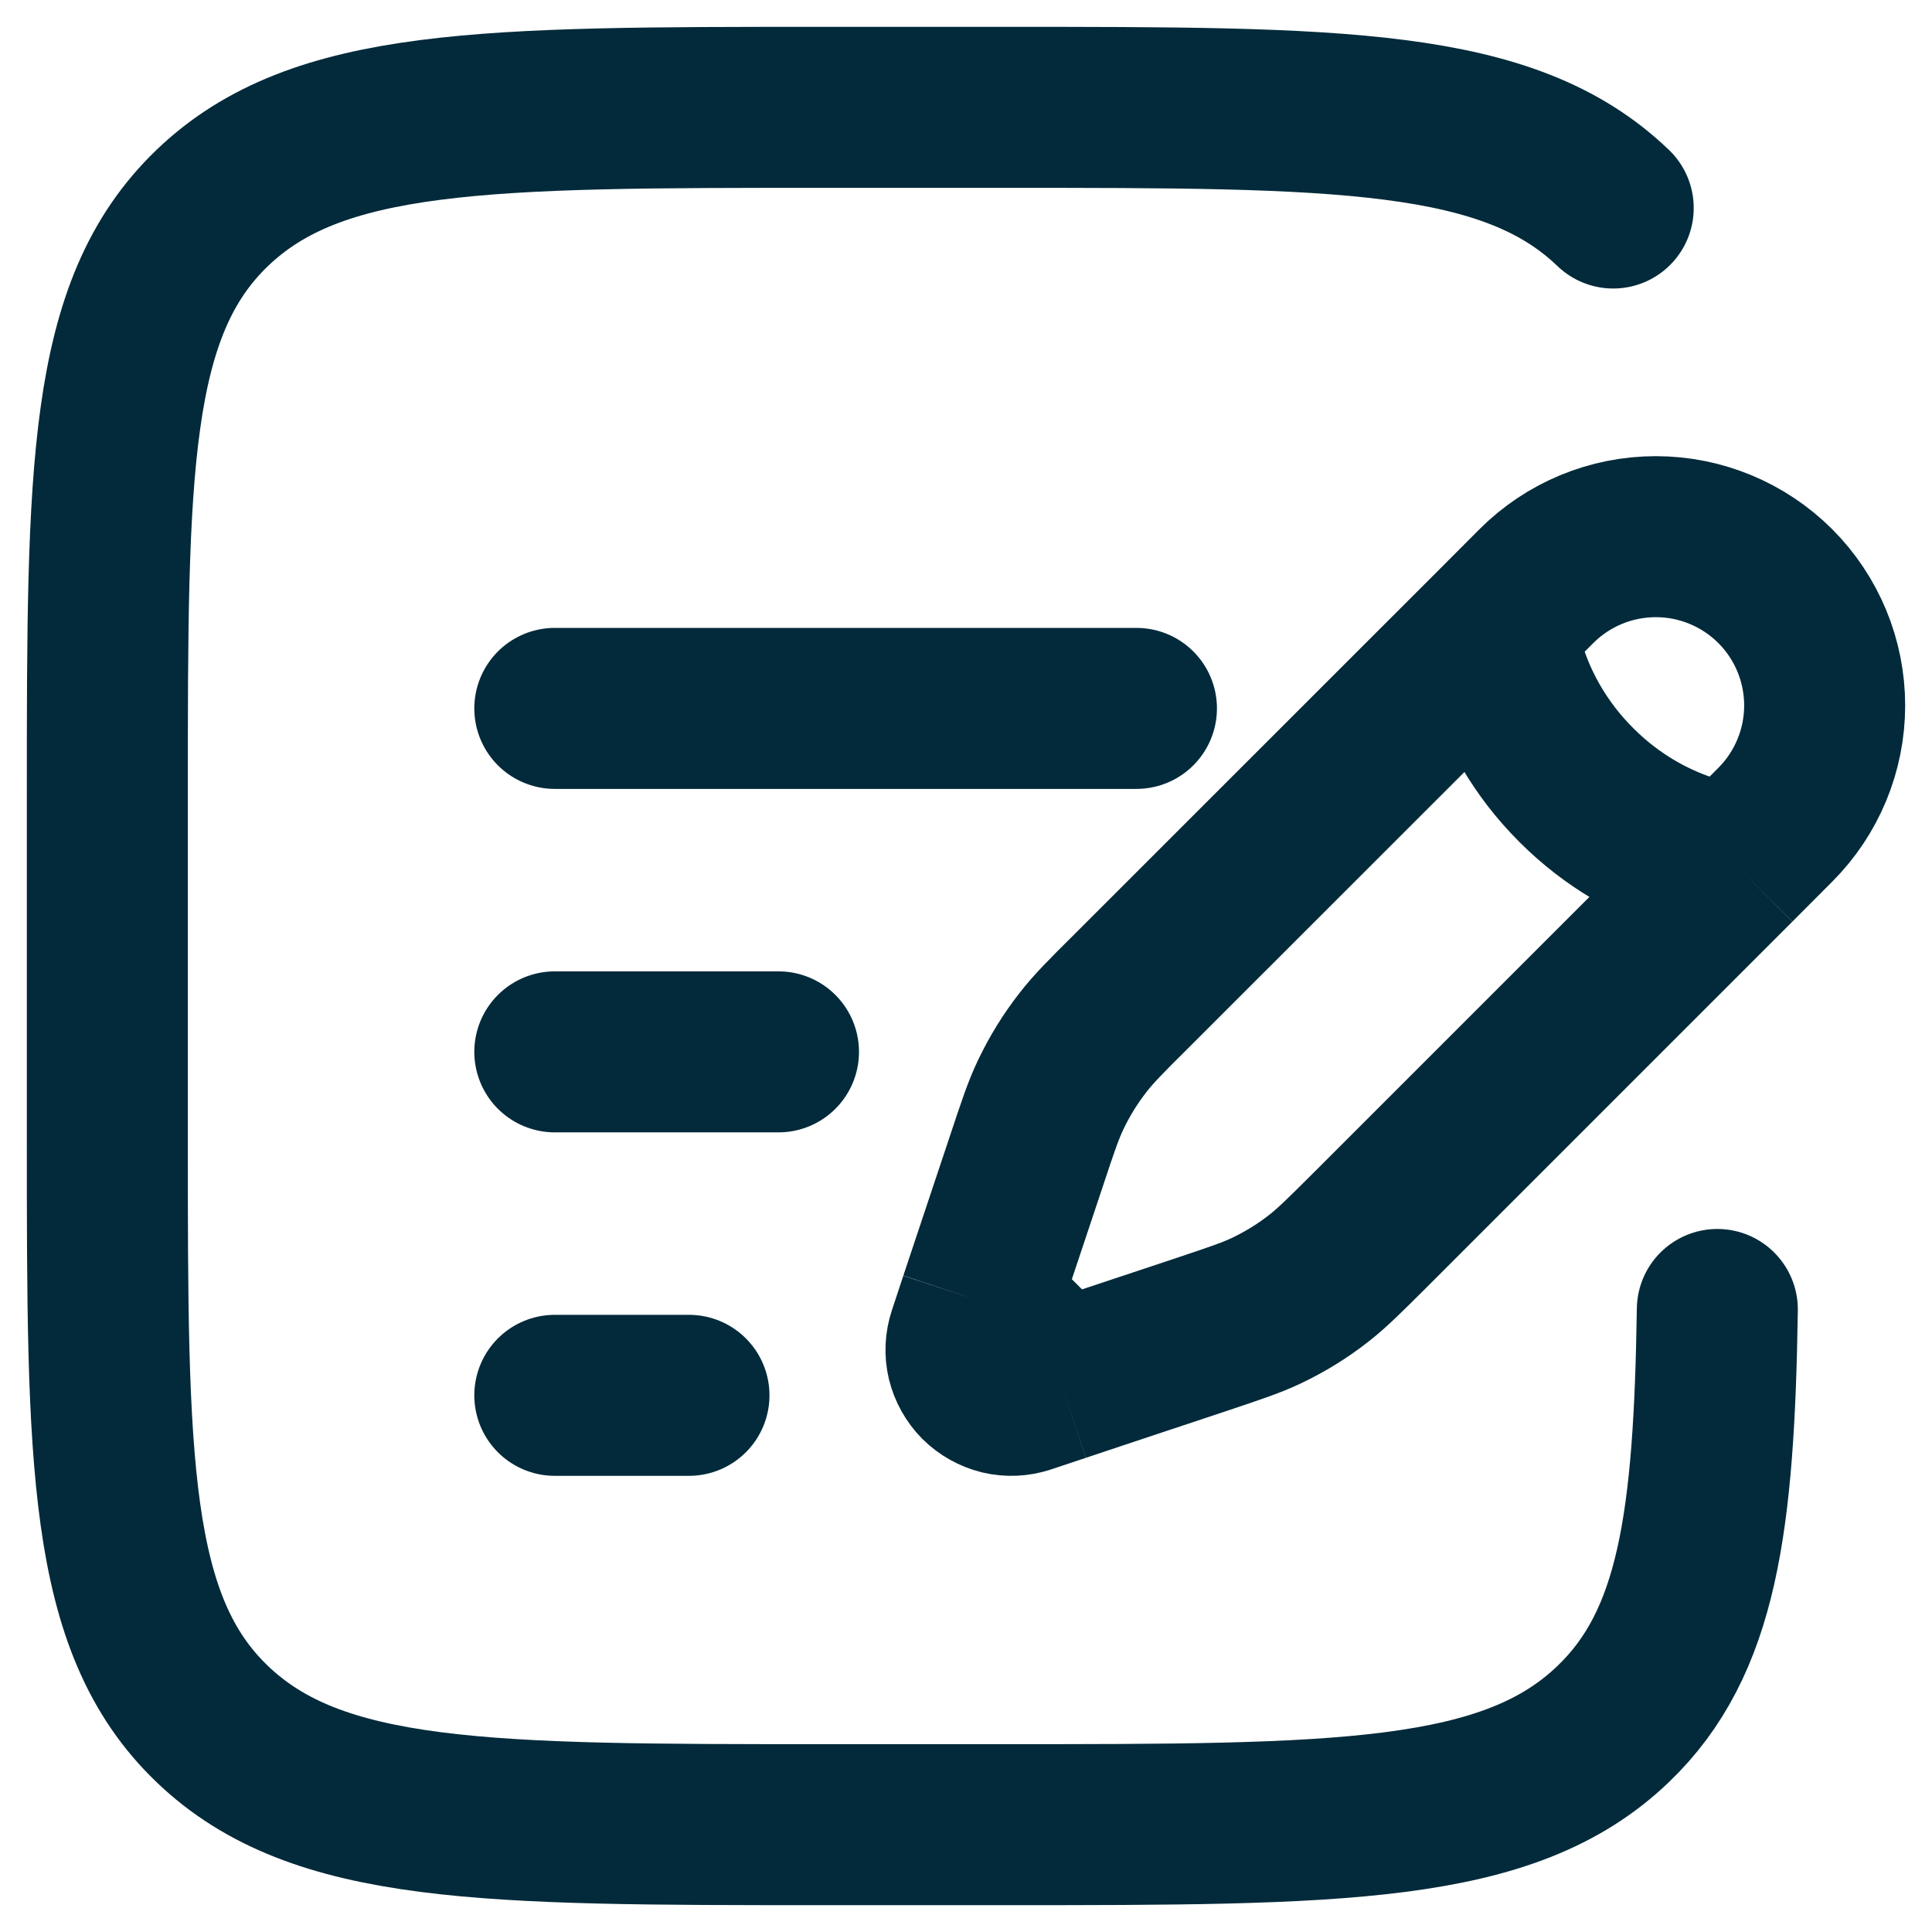 <svg width="18" height="18" viewBox="0 0 18 18" fill="none" xmlns="http://www.w3.org/2000/svg">
<path d="M13.944 5.832L14.314 5.461C14.609 5.166 15.009 5 15.427 5C15.844 5 16.244 5.166 16.539 5.46C16.834 5.755 17 6.155 17 6.573C17 6.99 16.834 7.39 16.539 7.685L16.169 8.056M13.944 5.832C13.944 5.832 13.99 6.619 14.686 7.314C15.381 8.01 16.169 8.056 16.169 8.056M13.944 5.832L10.535 9.24C10.303 9.47 10.188 9.586 10.089 9.714C9.972 9.864 9.872 10.026 9.79 10.198C9.72 10.344 9.669 10.498 9.566 10.808L9.235 11.8L9.128 12.121M16.169 8.056L12.761 11.464C12.528 11.696 12.413 11.811 12.286 11.91C12.136 12.028 11.974 12.127 11.801 12.21C11.656 12.279 11.501 12.33 11.191 12.434L10.199 12.764L9.879 12.871M9.128 12.121L9.022 12.442C8.997 12.517 8.993 12.597 9.011 12.674C9.03 12.75 9.069 12.82 9.124 12.876C9.18 12.931 9.25 12.97 9.326 12.989C9.403 13.007 9.483 13.003 9.558 12.978L9.879 12.871M9.128 12.121L9.879 12.871" stroke="#022A3A" stroke-width="1.5"/>
<path d="M5.169 9.8H7.253M5.169 6.6H10.588M5.169 13H6.419M15.03 1.938C14.054 1 12.482 1 9.338 1H7.67C4.526 1 2.953 1 1.977 1.938C1.001 2.875 1 4.383 1 7.4V10.6C1 13.617 1 15.126 1.977 16.062C2.954 16.999 4.526 17 7.67 17H9.338C12.482 17 14.054 17 15.03 16.062C15.817 15.308 15.97 14.184 16 12.2" stroke="#022A3A" stroke-width="1.5" stroke-linecap="round"/>
</svg>
